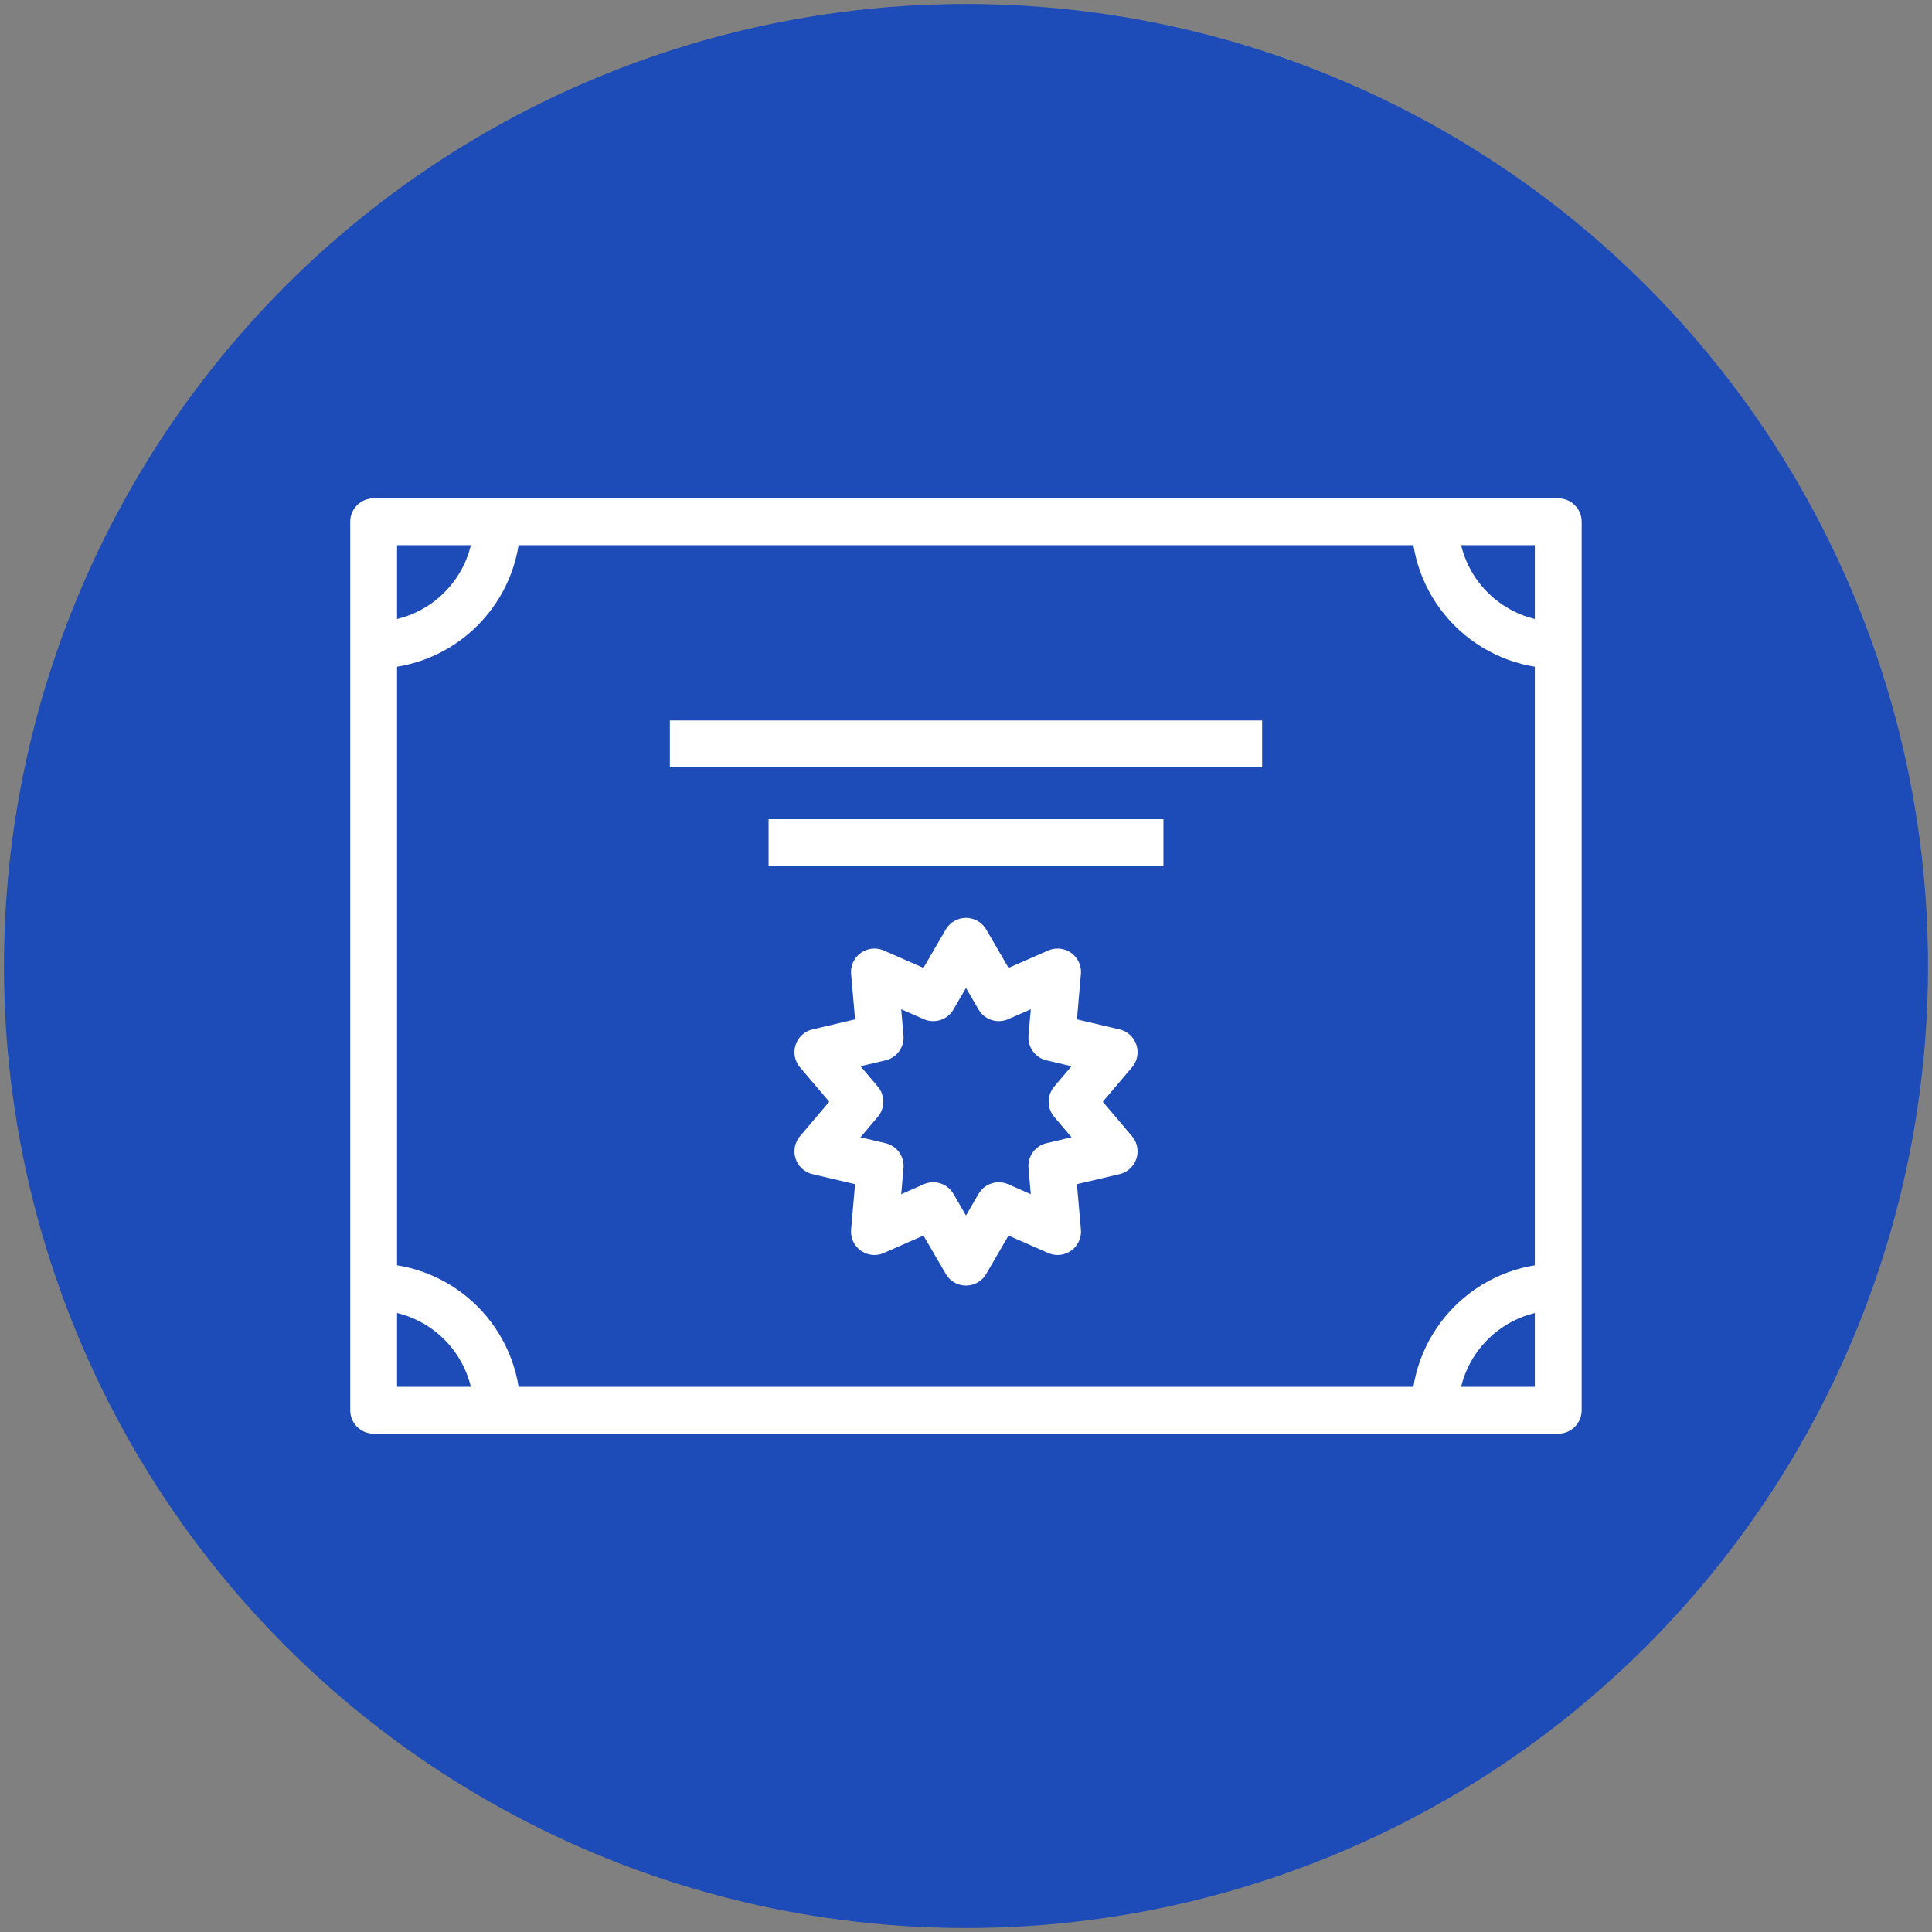 <?xml version="1.0" encoding="UTF-8"?>
<svg id="_ò__1" data-name="ò‡_1" xmlns="http://www.w3.org/2000/svg" viewBox="0 0 165 165">
  <rect x="0" y="0" width="165" height="165" fill="#808080" stroke="none"/>
  <defs>
    <style>
      .cls-1 {
        stroke-miterlimit: 10;
      }

      .cls-1, .cls-2 {
        fill: none;
        stroke: #fff;
        stroke-width: 4px;
      }

      .cls-2 {
        stroke-linejoin: round;
      }

      .cls-3 {
        fill: #1d4bb7;
        stroke-width: 0px;
      }
    </style>
  </defs>
  <circle class="cls-3" cx="82.5" cy="82.5" r="82.16"/>
  <g>
    <rect class="cls-2" x="31.91" y="44.56" width="101.17" height="75.88"/>
    <line class="cls-1" x1="65.64" y1="71.96" x2="99.36" y2="71.96"/>
    <line class="cls-1" x1="57.21" y1="63.53" x2="107.79" y2="63.53"/>
    <polygon class="cls-2" points="82.5 80.39 85.3 85.21 90.32 83.01 89.83 88.61 95.15 89.86 91.56 94.09 95.15 98.33 89.83 99.58 90.32 105.18 85.3 102.97 82.5 107.79 79.7 102.97 74.68 105.18 75.17 99.58 69.85 98.33 73.44 94.09 69.85 89.86 75.17 88.61 74.68 83.01 79.7 85.21 82.5 80.39"/>
    <path class="cls-2" d="m42.45,44.56c0,5.82-4.72,10.54-10.54,10.54"/>
    <path class="cls-2" d="m31.91,109.9c5.82,0,10.54,4.72,10.54,10.54"/>
    <path class="cls-2" d="m122.55,120.44c0-5.82,4.72-10.54,10.54-10.54"/>
    <path class="cls-2" d="m133.09,55.1c-5.82,0-10.54-4.72-10.54-10.54"/>
  </g>
</svg>